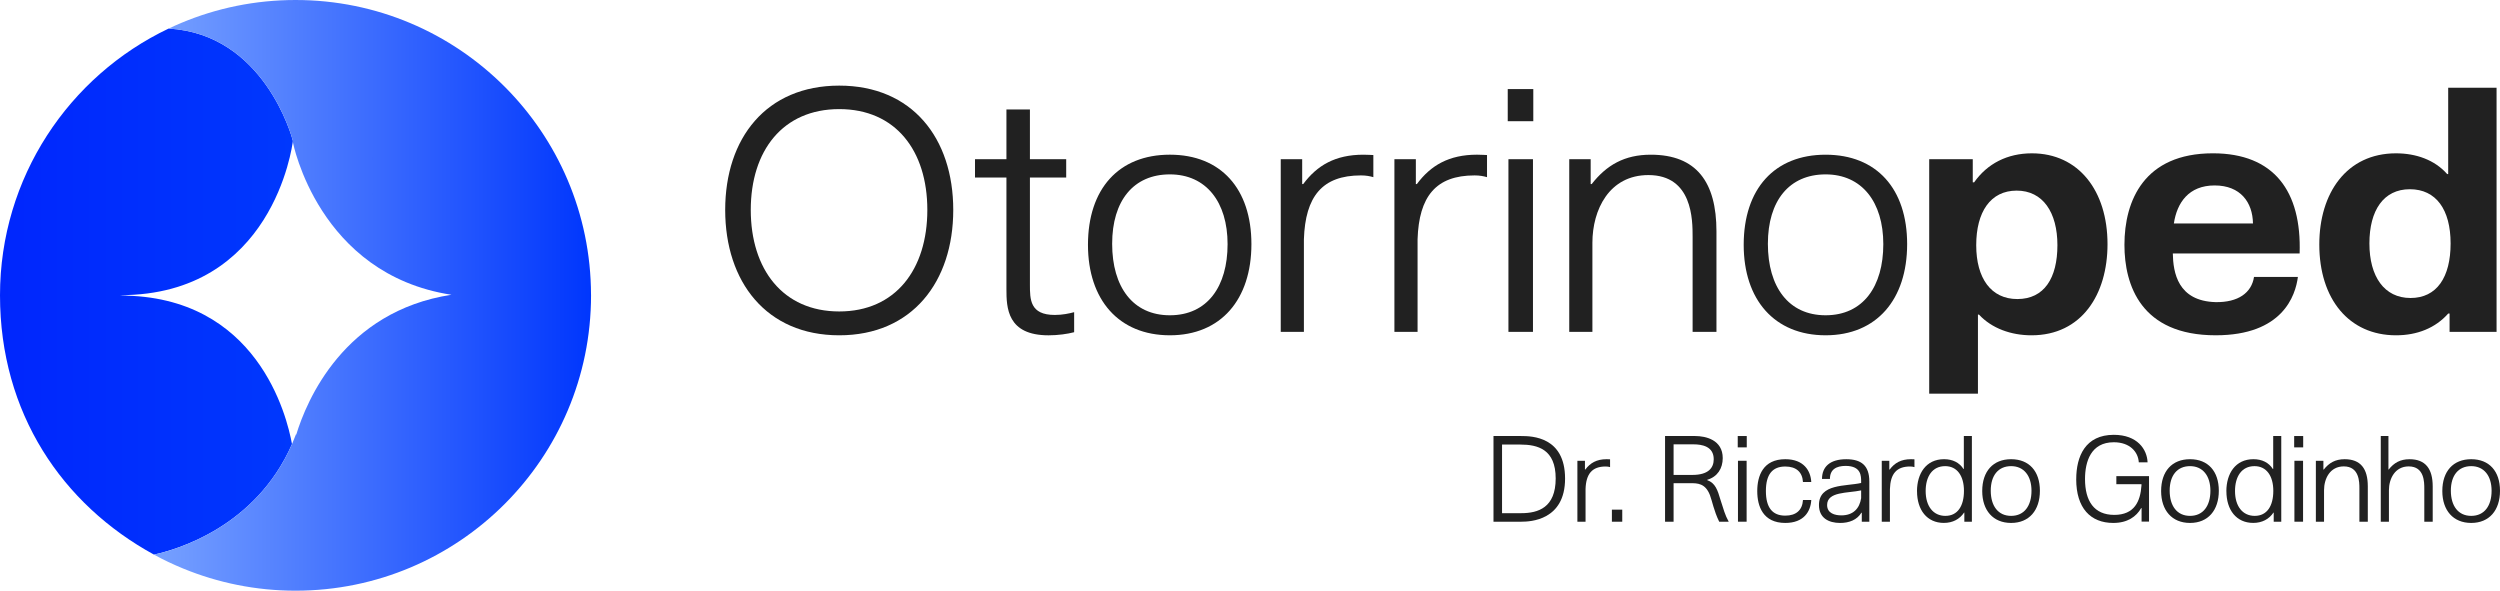 <svg xmlns="http://www.w3.org/2000/svg" width="182" height="43" viewBox="0 0 182 43" fill="none"><g clip-path="url(#clip0_116_1738)"><path d="M21.257 32.331C20.894 30.308 18.743 21.516 8.748 21.516C8.823 21.516 8.909 21.51 8.989 21.507H9.248C9.203 21.504 9.163 21.504 9.118 21.502C9.163 21.5 9.201 21.5 9.248 21.497H8.989C8.907 21.494 8.823 21.489 8.748 21.488C19.846 21.488 21.274 10.653 21.321 10.274C21.321 10.264 21.321 10.253 21.321 10.244C21.257 9.988 19.232 2.473 12.276 2.079C5.018 5.534 0 12.931 0 21.5C0 30.07 4.529 36.726 11.207 40.374C12.803 40.031 18.602 38.393 21.258 32.331H21.257Z" fill="url(#paint0_linear_116_1738)"></path><path d="M43.026 21.458C43.004 9.603 33.381 0 21.514 0C18.569 0 15.763 0.593 13.207 1.664C12.893 1.795 12.583 1.934 12.276 2.081C19.232 2.475 21.257 9.988 21.32 10.246C21.32 10.255 21.32 10.267 21.32 10.276C21.32 10.302 21.322 10.327 21.322 10.353C21.322 10.353 23.165 19.968 32.863 21.459C25.02 22.664 22.314 29.19 21.567 31.639L21.546 31.622C21.455 31.865 21.357 32.103 21.257 32.334C18.601 38.393 12.803 40.033 11.205 40.377C11.895 40.754 12.611 41.093 13.346 41.394C15.865 42.427 18.622 43.002 21.514 43.002C33.395 43.002 43.028 33.375 43.028 21.501C43.028 21.49 43.028 21.47 43.028 21.459L43.026 21.458Z" fill="url(#paint1_linear_116_1738)"></path><path d="M52.794 15.284C52.794 10.055 55.787 6.233 61.096 6.233C66.404 6.233 69.397 10.055 69.397 15.284C69.397 20.513 66.404 24.41 61.096 24.41C55.787 24.41 52.794 20.513 52.794 15.284ZM61.096 22.674C65.196 22.674 67.51 19.608 67.51 15.284C67.51 10.96 65.196 7.943 61.096 7.943C56.995 7.943 54.656 10.96 54.656 15.284C54.656 19.608 56.995 22.674 61.096 22.674Z" fill="#212121"></path><path d="M73.268 21.042V12.922H70.98V11.59H73.268V7.97H74.978V11.59H77.619V12.922H74.978V20.716C74.978 21.797 74.978 22.928 76.788 22.928C77.341 22.928 77.819 22.827 78.198 22.726V24.185C77.72 24.312 77.015 24.411 76.336 24.411C73.317 24.411 73.268 22.4 73.268 21.042Z" fill="#212121"></path><path d="M79.204 17.823C79.204 13.751 81.443 11.261 85.166 11.261C88.89 11.261 91.103 13.751 91.103 17.772C91.103 21.794 88.89 24.409 85.166 24.409C81.443 24.409 79.204 21.819 79.204 17.823ZM85.166 22.952C87.909 22.952 89.368 20.84 89.368 17.774C89.368 14.707 87.808 12.695 85.166 12.695C82.525 12.695 80.965 14.605 80.965 17.748C80.965 20.891 82.474 22.952 85.166 22.952Z" fill="#212121"></path><path d="M93.24 11.59H94.799V13.399H94.875C95.881 12.041 97.214 11.262 99.252 11.262C99.603 11.262 99.881 11.287 99.98 11.287V12.897C99.704 12.821 99.451 12.77 99.074 12.77C96.257 12.77 95.025 14.304 94.924 17.42V24.158H93.238V11.588L93.24 11.59Z" fill="#212121"></path><path d="M101.514 11.589H103.074V13.399H103.149C104.156 12.04 105.489 11.261 107.526 11.261C107.878 11.261 108.156 11.287 108.255 11.287V12.896C107.978 12.821 107.726 12.77 107.349 12.77C104.531 12.77 103.299 14.304 103.199 17.42V24.158H101.513V11.588L101.514 11.589Z" fill="#212121"></path><path d="M109.763 6.485H111.624V8.824H109.763V6.485ZM109.814 11.59H111.6V24.16H109.814V11.59Z" fill="#212121"></path><path d="M114.241 11.59H115.801V13.399H115.876C116.958 12.017 118.265 11.262 120.178 11.262C123.499 11.262 124.958 13.248 124.958 16.843V24.158H123.222V17.244C123.222 16.013 123.222 12.745 120.002 12.745C117.159 12.745 115.927 15.258 115.927 17.672V24.158H114.241V11.588V11.59Z" fill="#212121"></path><path d="M126.941 17.823C126.941 13.751 129.18 11.262 132.904 11.262C136.627 11.262 138.84 13.751 138.84 17.772C138.84 21.794 136.627 24.409 132.904 24.409C129.18 24.409 126.941 21.819 126.941 17.823ZM132.904 22.952C135.646 22.952 137.105 20.84 137.105 17.774C137.105 14.707 135.545 12.695 132.904 12.695C130.262 12.695 128.702 14.605 128.702 17.748C128.702 20.892 130.211 22.952 132.904 22.952Z" fill="#212121"></path><path d="M140.448 11.589H143.617V13.274H143.717C144.673 11.915 146.132 11.162 147.919 11.162C151.314 11.162 153.427 13.877 153.427 17.773C153.427 21.445 151.54 24.41 147.893 24.41C146.408 24.41 145.001 23.908 144.069 22.902H143.994V28.659H140.446V11.589H140.448ZM146.862 21.771C148.825 21.771 149.78 20.237 149.78 17.849C149.78 15.46 148.724 13.877 146.813 13.877C144.902 13.877 143.869 15.435 143.869 17.849C143.869 20.262 144.951 21.771 146.862 21.771Z" fill="#212121"></path><path d="M154.659 17.824C154.659 14.605 156.093 11.161 161.099 11.161C165.551 11.161 167.565 13.927 167.413 18.451H158.181C158.207 19.833 158.533 21.92 161.301 21.995C162.935 22.021 163.916 21.317 164.092 20.161H167.287C167.111 21.519 166.179 24.409 161.301 24.409C155.867 24.409 154.659 20.764 154.659 17.824ZM164.017 16.266C163.992 14.732 163.111 13.5 161.225 13.5C159.34 13.5 158.483 14.757 158.258 16.266H164.019H164.017Z" fill="#212121"></path><path d="M168.845 17.799C168.845 14.053 170.833 11.162 174.43 11.162C175.889 11.162 177.247 11.641 178.153 12.671H178.228V6.386H181.75V24.159H178.329V22.827H178.228C177.298 23.883 175.964 24.41 174.43 24.41C171.008 24.41 168.845 21.771 168.845 17.799ZM175.486 21.694C177.397 21.694 178.404 20.186 178.404 17.722C178.404 15.259 177.348 13.776 175.437 13.776C173.525 13.776 172.493 15.31 172.493 17.722C172.493 20.135 173.575 21.694 175.486 21.694Z" fill="#212121"></path><path d="M108.726 31.743H110.741C111.53 31.743 113.937 31.796 113.937 34.84C113.937 37.884 111.407 37.98 110.758 37.98H108.726V31.743ZM110.75 37.359C111.976 37.359 113.254 36.96 113.254 34.831C113.254 32.701 111.941 32.364 110.68 32.364H109.349V37.359H110.752H110.75Z" fill="#212121"></path><path d="M114.834 33.545H115.384V34.183H115.411C115.766 33.705 116.237 33.43 116.956 33.43C117.081 33.43 117.178 33.438 117.213 33.438V34.006C117.116 33.978 117.026 33.961 116.894 33.961C115.9 33.961 115.464 34.501 115.428 35.602V37.981H114.834V33.545Z" fill="#212121"></path><path d="M117.346 37.102H118.1V37.981H117.346V37.102Z" fill="#212121"></path><path d="M124.484 36.046C124.147 35.176 123.57 35.176 123.063 35.176H121.837V37.98H121.216V31.743H123.408C124.172 31.743 125.415 32.018 125.415 33.349C125.415 34.103 125.026 34.715 124.287 34.928V34.955C124.874 35.16 125.041 35.673 125.256 36.401C125.468 37.057 125.575 37.484 125.85 37.98H125.158C124.768 37.182 124.652 36.489 124.484 36.046ZM123.196 34.575C124.377 34.575 124.759 34.059 124.759 33.431C124.759 32.49 123.897 32.348 123.285 32.348H121.837V34.575H123.196Z" fill="#212121"></path><path d="M126.507 31.743H127.164V32.569H126.507V31.743ZM126.524 33.544H127.154V37.98H126.524V33.544Z" fill="#212121"></path><path d="M127.928 35.754C127.928 34.645 128.345 33.43 129.97 33.43C131.328 33.43 131.817 34.281 131.86 35.089H131.256C131.212 34.37 130.769 33.962 129.968 33.962C129.037 33.962 128.557 34.53 128.557 35.746C128.557 36.962 129.037 37.538 129.968 37.538C130.758 37.538 131.212 37.138 131.256 36.402H131.86C131.816 37.227 131.328 38.07 129.97 38.07C128.345 38.07 127.928 36.855 127.928 35.754Z" fill="#212121"></path><path d="M132.42 36.766C132.42 35.187 134.382 35.417 135.491 35.16V35.08C135.491 34.654 135.499 33.927 134.373 33.917C133.671 33.917 133.219 34.182 133.219 34.867H132.642C132.642 33.989 133.211 33.431 134.409 33.431C135.501 33.431 136.087 33.891 136.087 35.054V37.982H135.538V37.326H135.51C135.191 37.849 134.622 38.071 133.965 38.071C133.113 38.071 132.42 37.699 132.42 36.767V36.766ZM134.053 37.519C134.914 37.519 135.376 37.014 135.491 36.268V35.701C134.515 35.913 133.014 35.771 133.014 36.766C133.014 37.379 133.591 37.519 134.053 37.519Z" fill="#212121"></path><path d="M136.992 33.545H137.542V34.183H137.569C137.924 33.705 138.395 33.43 139.114 33.43C139.239 33.43 139.336 33.438 139.372 33.438V34.006C139.274 33.978 139.185 33.961 139.052 33.961C138.058 33.961 137.622 34.501 137.587 35.602V37.981H136.992V33.545Z" fill="#212121"></path><path d="M139.557 35.763C139.557 34.477 140.213 33.429 141.529 33.429C142.15 33.429 142.647 33.677 142.94 34.14H142.967V31.743H143.553V37.98H143.004V37.315H142.986C142.666 37.793 142.16 38.068 141.513 38.068C140.287 38.068 139.56 37.128 139.56 35.762L139.557 35.763ZM141.626 37.555C142.523 37.555 142.976 36.827 142.976 35.736C142.976 34.645 142.479 33.935 141.609 33.935C140.658 33.935 140.188 34.708 140.188 35.746C140.188 36.854 140.738 37.556 141.626 37.556V37.555Z" fill="#212121"></path><path d="M144.306 35.746C144.306 34.308 145.097 33.43 146.41 33.43C147.724 33.43 148.505 34.308 148.505 35.728C148.505 37.149 147.724 38.07 146.41 38.07C145.097 38.07 144.306 37.157 144.306 35.746ZM146.41 37.555C147.379 37.555 147.893 36.81 147.893 35.727C147.893 34.644 147.343 33.935 146.41 33.935C145.477 33.935 144.927 34.61 144.927 35.719C144.927 36.827 145.459 37.555 146.41 37.555Z" fill="#212121"></path><path d="M151.15 34.885C151.15 33.226 151.807 31.655 153.884 31.655C155.607 31.655 156.308 32.721 156.344 33.66H155.704C155.66 32.906 155.065 32.196 153.884 32.196C152.214 32.196 151.789 33.607 151.789 34.875C151.789 36.473 152.446 37.484 153.919 37.484C155.393 37.484 155.819 36.491 155.899 35.346V35.248H154.07V34.663H156.449V37.972H155.907V36.987H155.88C155.525 37.608 154.886 38.07 153.847 38.07C152.187 38.07 151.148 36.987 151.148 34.885H151.15Z" fill="#212121"></path><path d="M157.33 35.746C157.33 34.308 158.121 33.43 159.435 33.43C160.748 33.43 161.53 34.308 161.53 35.728C161.53 37.149 160.748 38.07 159.435 38.07C158.121 38.07 157.33 37.157 157.33 35.746ZM159.435 37.555C160.403 37.555 160.918 36.81 160.918 35.727C160.918 34.644 160.368 33.935 159.435 33.935C158.501 33.935 157.952 34.61 157.952 35.719C157.952 36.827 158.484 37.555 159.435 37.555Z" fill="#212121"></path><path d="M162.079 35.763C162.079 34.477 162.736 33.429 164.051 33.429C164.673 33.429 165.17 33.677 165.462 34.14H165.489V31.743H166.076V37.98H165.526V37.315H165.508C165.189 37.793 164.682 38.068 164.035 38.068C162.809 38.068 162.082 37.128 162.082 35.762L162.079 35.763ZM164.147 37.555C165.043 37.555 165.497 36.827 165.497 35.736C165.497 34.645 165 33.935 164.129 33.935C163.179 33.935 162.709 34.708 162.709 35.746C162.709 36.854 163.258 37.556 164.147 37.556V37.555Z" fill="#212121"></path><path d="M167.016 31.743H167.672V32.569H167.016V31.743ZM167.033 33.544H167.663V37.98H167.033V33.544Z" fill="#212121"></path><path d="M168.594 33.545H169.143V34.183H169.171C169.553 33.695 170.014 33.43 170.689 33.43C171.86 33.43 172.376 34.13 172.376 35.399V37.981H171.764V35.541C171.764 35.106 171.764 33.953 170.628 33.953C169.624 33.953 169.19 34.841 169.19 35.692V37.981H168.595V33.545H168.594Z" fill="#212121"></path><path d="M173.318 31.743H173.878V34.184H173.895C174.277 33.696 174.739 33.431 175.413 33.431C176.585 33.431 177.101 34.141 177.101 35.41V37.982H176.489V35.578C176.489 35.107 176.498 33.954 175.353 33.954C174.359 33.954 173.914 34.842 173.914 35.693V37.982H173.32V31.745L173.318 31.743Z" fill="#212121"></path><path d="M177.801 35.746C177.801 34.308 178.592 33.43 179.905 33.43C181.219 33.43 182 34.308 182 35.728C182 37.149 181.219 38.07 179.905 38.07C178.592 38.07 177.801 37.157 177.801 35.746ZM179.905 37.555C180.874 37.555 181.388 36.81 181.388 35.727C181.388 34.644 180.839 33.935 179.905 33.935C178.972 33.935 178.422 34.61 178.422 35.719C178.422 36.827 178.955 37.555 179.905 37.555Z" fill="#212121"></path></g><defs><linearGradient id="paint0_linear_116_1738" x1="0" y1="21.227" x2="21.321" y2="21.227" gradientUnits="userSpaceOnUse"><stop stop-color="#0026FD"></stop><stop offset="1" stop-color="#0038FD"></stop></linearGradient><linearGradient id="paint1_linear_116_1738" x1="11.207" y1="21.501" x2="43.028" y2="21.501" gradientUnits="userSpaceOnUse"><stop stop-color="#77A1FF"></stop><stop offset="1" stop-color="#0036FD"></stop></linearGradient><clipPath id="clip0_116_1738"><rect width="182" height="43" fill="white"></rect></clipPath></defs></svg>